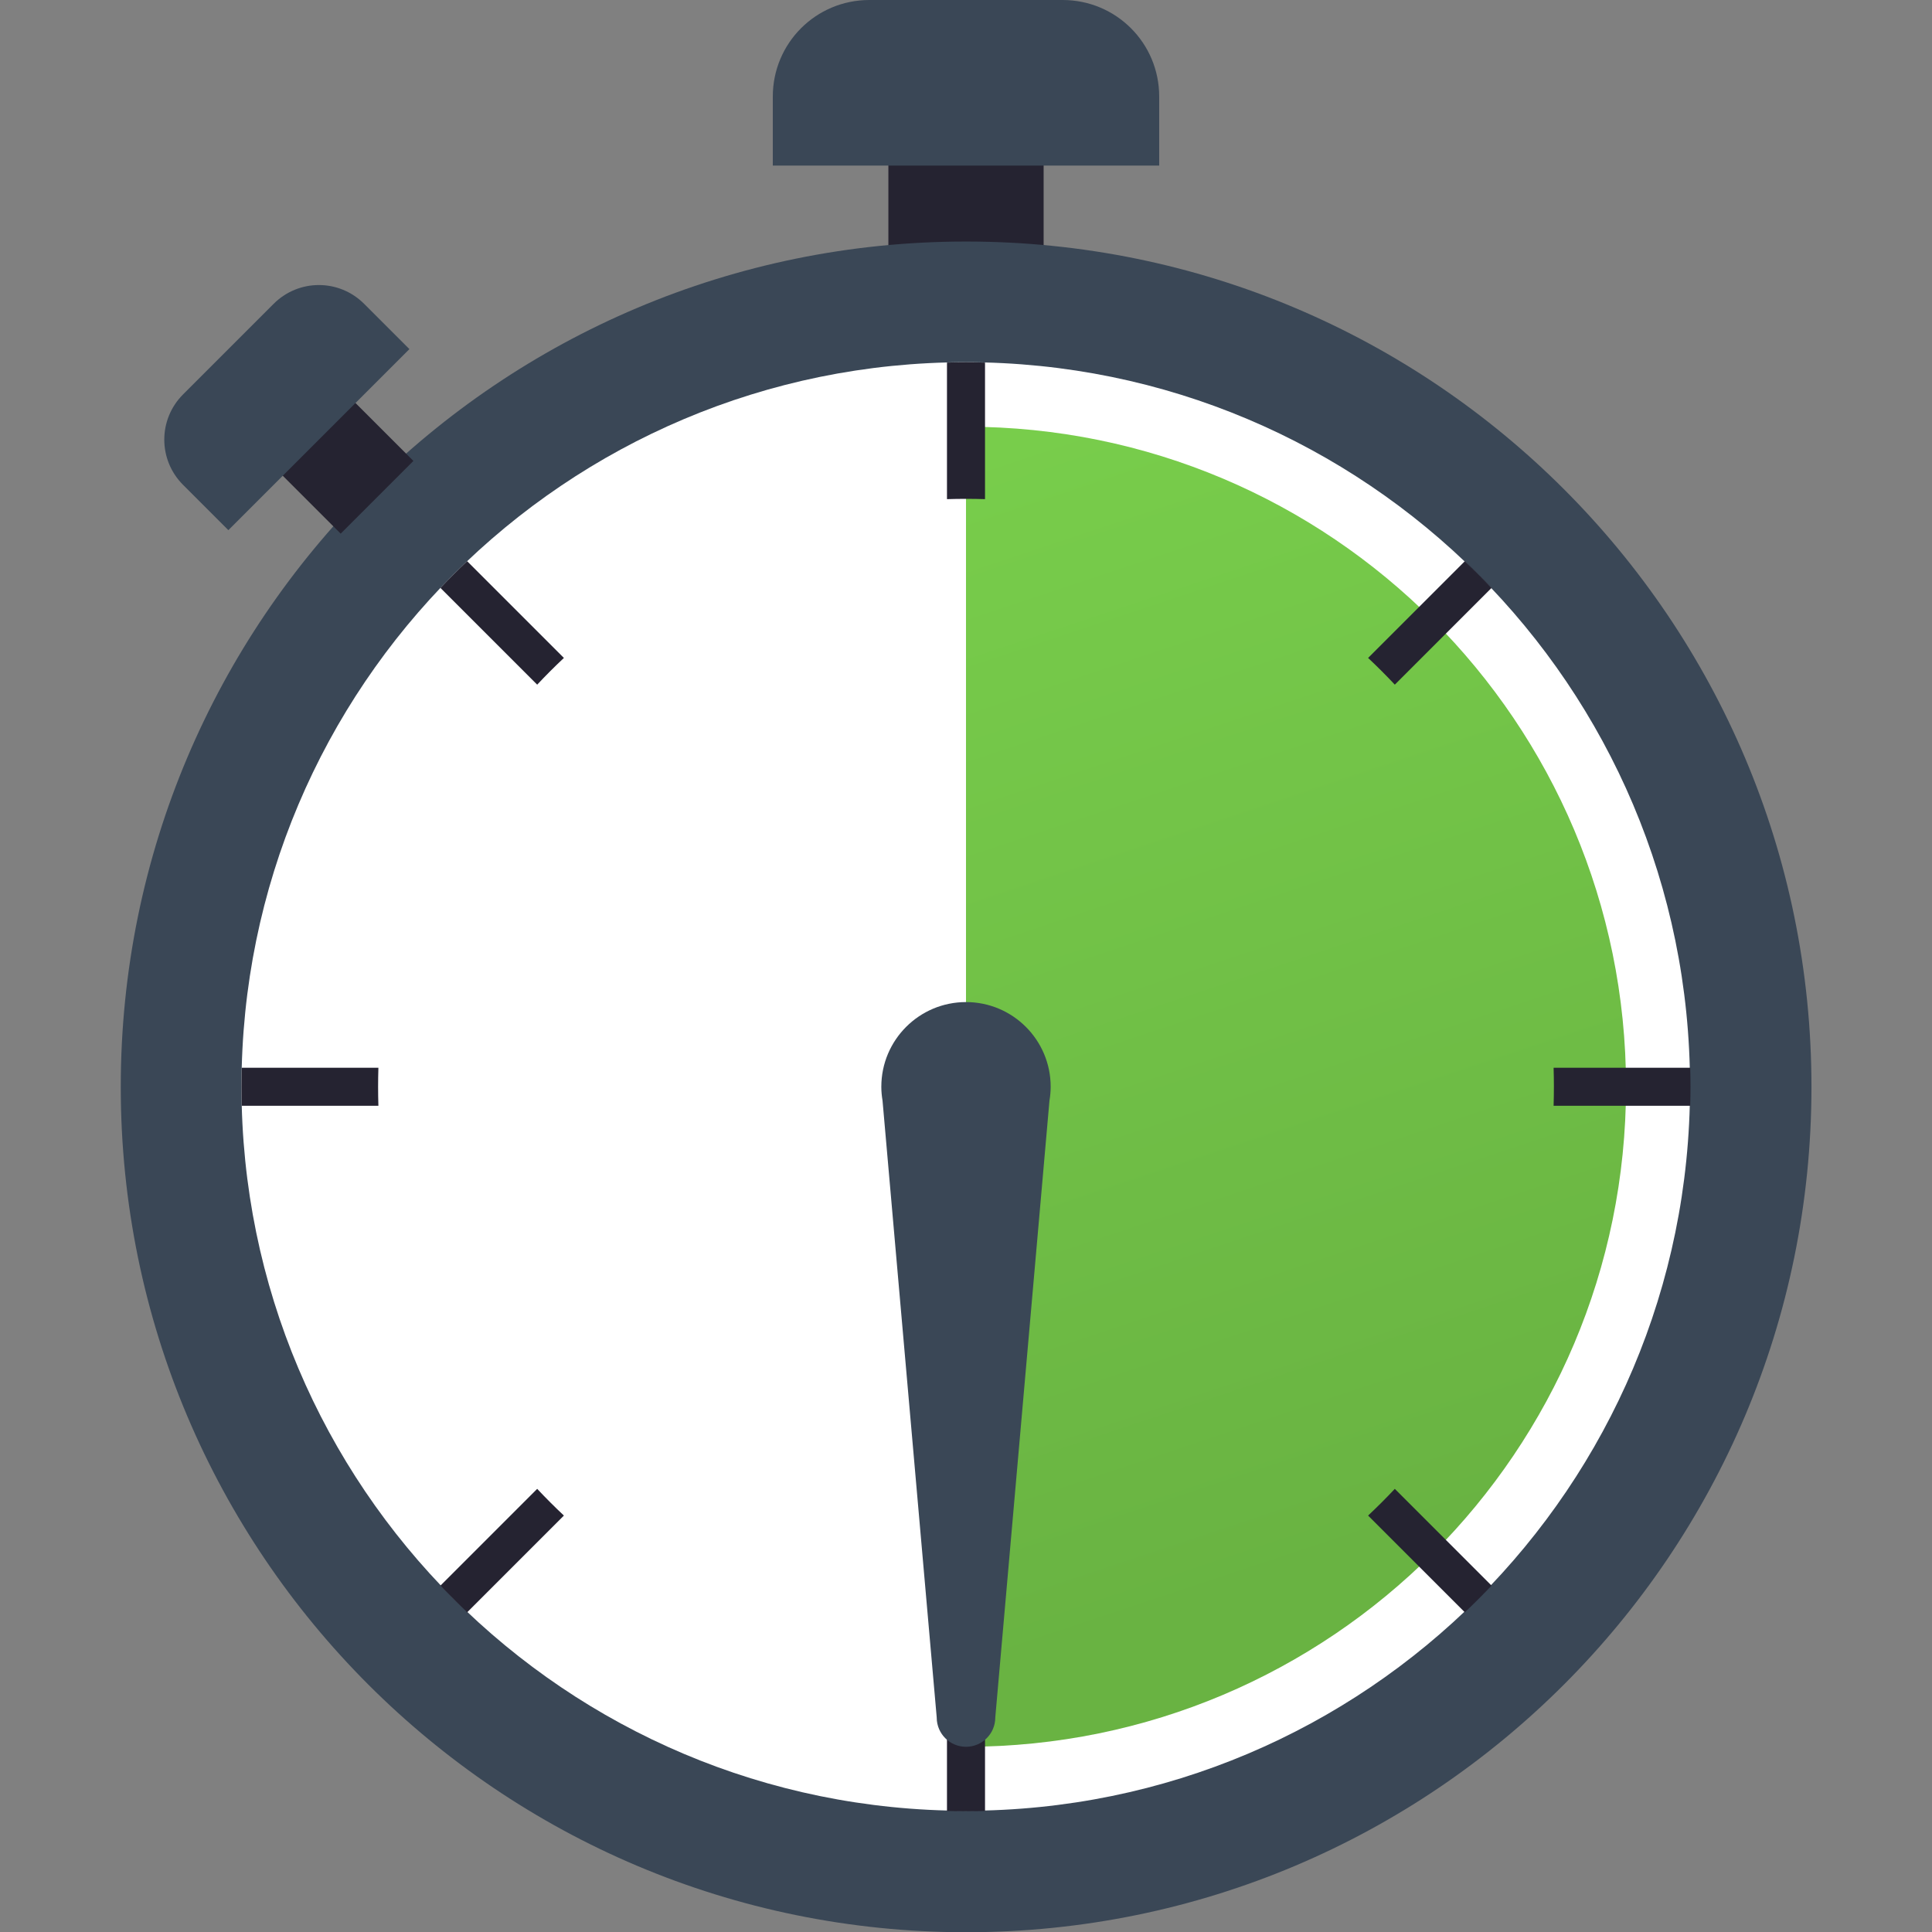 <?xml version="1.0" encoding="UTF-8" standalone="no"?>
<!-- Created with Inkscape (http://www.inkscape.org/) -->

<svg
   xmlns:dc="http://purl.org/dc/elements/1.1/"
   xmlns:cc="http://creativecommons.org/ns#"
   xmlns:rdf="http://www.w3.org/1999/02/22-rdf-syntax-ns#"
   xmlns:svg="http://www.w3.org/2000/svg"
   xmlns="http://www.w3.org/2000/svg"
   xmlns:xlink="http://www.w3.org/1999/xlink"
   xmlns:sodipodi="http://sodipodi.sourceforge.net/DTD/sodipodi-0.dtd"
   xmlns:inkscape="http://www.inkscape.org/namespaces/inkscape"
   width="400"
   height="400"
   id="svg2"
   version="1.1"
   inkscape:version="0.48.5 r10040"
   sodipodi:docname="illustration-stopwatch.svg">
  <rect width="100%" height="100%" fill="#808080" stroke="none"/>
  <defs
     id="defs4">
    <linearGradient
       id="linearGradient15755">
      <stop
         style="stop-color:#69b342;stop-opacity:1;"
         offset="0"
         id="stop15757" />
      <stop
         style="stop-color:#78cd4b;stop-opacity:1;"
         offset="1"
         id="stop15759" />
    </linearGradient>
    <linearGradient
       inkscape:collect="always"
       xlink:href="#linearGradient15755"
       id="linearGradient15761"
       x1="255.211"
       y1="288.77"
       x2="169.657"
       y2="32.28"
       gradientUnits="userSpaceOnUse" />
    <linearGradient
       inkscape:collect="always"
       xlink:href="#linearGradient15755"
       id="linearGradient23433"
       gradientUnits="userSpaceOnUse"
       x1="255.211"
       y1="288.77"
       x2="169.657"
       y2="32.28" />
  </defs>
  <sodipodi:namedview
     id="base"
     pagecolor="#ffffff"
     bordercolor="#666666"
     borderopacity="1.0"
     inkscape:pageopacity="0.0"
     inkscape:pageshadow="2"
     inkscape:zoom="0.7"
     inkscape:cx="21.564204"
     inkscape:cy="190.71093"
     inkscape:document-units="px"
     inkscape:current-layer="layer1"
     showgrid="false"
     inkscape:snap-bbox="true"
     inkscape:object-nodes="false"
     inkscape:object-paths="true"
     inkscape:snap-global="false"
     inkscape:showpageshadow="false"
     inkscape:window-width="3840"
     inkscape:window-height="1529"
     inkscape:window-x="1912"
     inkscape:window-y="-8"
     inkscape:window-maximized="1"
     showguides="true"
     inkscape:guide-bbox="true"
     inkscape:snap-smooth-nodes="false"
     inkscape:bbox-nodes="false"
     inkscape:snap-nodes="true" />
  <g
     inkscape:label="Layer 1"
     inkscape:groupmode="layer"
     id="layer1"
     transform="translate(0,-652.362)">
    <path
       style="fill:none;stroke:#000000;stroke-width:1.044px;stroke-linecap:butt;stroke-linejoin:miter;stroke-opacity:1;display:none"
       d="m -965.864,427.709 c 0,0 16.834,51.848 64.5,51.848 47.666,0 67,-32.348 67,-32.348"
       id="path11617"
       inkscape:connector-curvature="0"
       sodipodi:nodetypes="czc" />
    <g
       id="g23414"
       transform="translate(25,0)">
      <rect
         y="678.076"
         x="158.929"
         height="40"
         width="32.143"
         id="rect15380"
         style="fill:#252331;fill-opacity:1;fill-rule:nonzero;stroke:none" />
      <path
         transform="matrix(1.145,0,0,1.145,-9.813,669.652)"
         d="m 314.286,181.429 c 0,84.421 -68.436,152.857 -152.857,152.857 -84.421,0 -152.857,-68.436 -152.857,-152.857 0,-84.421 68.436,-152.857 152.857,-152.857 84.421,0 152.857,68.436 152.857,152.857 z"
         sodipodi:ry="152.85715"
         sodipodi:rx="152.85715"
         sodipodi:cy="181.42857"
         sodipodi:cx="161.42857"
         id="path14868"
         style="fill:#3a4756;fill-opacity:1;fill-rule:nonzero;stroke:none"
         sodipodi:type="arc" />
      <rect
         transform="matrix(0.707,-0.707,0.707,0.707,0,0)"
         style="fill:#252331;fill-opacity:1;fill-rule:nonzero;stroke:none"
         id="rect15416"
         width="21.299"
         height="26.505"
         x="-507.294"
         y="545.192" />
      <path
         sodipodi:type="arc"
         style="fill:#ffffff;fill-opacity:1;fill-rule:nonzero;stroke:none"
         id="path14870"
         sodipodi:cx="161.42857"
         sodipodi:cy="181.42857"
         sodipodi:rx="152.85715"
         sodipodi:ry="152.85715"
         d="m 314.286,181.429 c 0,84.421 -68.436,152.857 -152.857,152.857 -84.421,0 -152.857,-68.436 -152.857,-152.857 0,-84.421 68.436,-152.857 152.857,-152.857 84.421,0 152.857,68.436 152.857,152.857 z"
         transform="matrix(0.981,0,0,0.981,16.589,699.325)" />
      <path
         sodipodi:end="7.8539816"
         sodipodi:start="4.712389"
         transform="matrix(0.894,0,0,0.894,30.681,715.163)"
         d="m 161.429,28.571 c 84.421,2e-6 152.857,68.436 152.857,152.857 0,84.421 -68.436,152.857 -152.857,152.857 l -1e-5,-152.857 z"
         sodipodi:ry="152.85715"
         sodipodi:rx="152.85715"
         sodipodi:cy="181.42857"
         sodipodi:cx="161.42857"
         id="path15717"
         style="fill:url(#linearGradient23433);fill-opacity:1;fill-rule:nonzero;stroke:none"
         sodipodi:type="arc" />
      <path
         sodipodi:nodetypes="ssccccsss"
         id="path15395"
         d="m 155,652.362 c -11.08,0 -20,8.92 -20,20 l 0,14.286 20,0 40,0 20,0 0,-14.286 c 0,-11.08 -8.92,-20 -20,-20 z"
         style="fill:#3a4756;fill-opacity:1;fill-rule:nonzero;stroke:none"
         inkscape:connector-curvature="0" />
      <path
         inkscape:connector-curvature="0"
         style="fill:#3a4756;fill-opacity:1;fill-rule:nonzero;stroke:none"
         d="m 12.908,734.013 c -5.192,5.192 -5.192,13.55 0,18.742 l 9.371,9.371 9.371,-9.371 18.742,-18.742 9.371,-9.371 -9.371,-9.371 c -5.192,-5.192 -13.55,-5.192 -18.742,0 l -18.742,18.742 z"
         id="path15418" />
      <g
         transform="translate(-25,0)"
         style="fill:#252331;fill-opacity:1"
         id="g15745">
        <path
           inkscape:connector-curvature="0"
           style="fill:#252331;fill-opacity:1;stroke:none"
           d="M 50.062,221.062 C 50.029,222.37 50,223.685 50,225 c 0,1.315 0.029,2.63 0.062,3.938 l 28.281,0 c -0.041,-1.306 -0.062,-2.622 -0.062,-3.938 0,-1.316 0.021,-2.632 0.062,-3.938 l -28.281,0 z"
           transform="translate(0,652.362)"
           id="rect15434" />
        <path
           inkscape:connector-curvature="0"
           style="fill:#252331;fill-opacity:1;stroke:none"
           d="m 96.719,116.188 c -1.889,1.794 -3.737,3.642 -5.531,5.531 L 111.219,141.75 c 1.786,-1.904 3.627,-3.745 5.531,-5.531 L 96.719,116.188 z"
           transform="translate(0,652.362)"
           id="rect15440" />
        <path
           inkscape:connector-curvature="0"
           style="fill:#252331;fill-opacity:1;stroke:none"
           d="M 111.219,308.25 91.188,328.281 c 1.794,1.889 3.642,3.737 5.531,5.531 L 116.75,313.781 c -1.904,-1.786 -3.745,-3.627 -5.531,-5.531 z"
           transform="translate(0,652.362)"
           id="rect15442" />
        <path
           inkscape:connector-curvature="0"
           style="fill:#252331;fill-opacity:1;stroke:none"
           d="m 321.656,221.062 c 0.041,1.306 0.062,2.622 0.062,3.938 0,1.316 -0.021,2.632 -0.062,3.938 l 28.281,0 C 349.971,227.63 350,226.315 350,225 c 0,-1.315 -0.029,-2.63 -0.062,-3.938 l -28.281,0 z"
           transform="translate(0,652.362)"
           id="rect15453" />
        <path
           inkscape:connector-curvature="0"
           style="fill:#252331;fill-opacity:1;stroke:none"
           d="m 200,75 c -1.315,0 -2.63,0.029 -3.938,0.062 l 0,28.281 c 1.306,-0.041 2.622,-0.062 3.938,-0.062 1.316,0 2.632,0.021 3.938,0.062 l 0,-28.281 C 202.63,75.029 201.315,75 200,75 z"
           transform="translate(0,652.362)"
           id="rect15455" />
        <path
           inkscape:connector-curvature="0"
           style="fill:#252331;fill-opacity:1;stroke:none"
           d="m 196.062,346.656 0,28.281 C 197.37,374.971 198.685,375 200,375 c 1.315,0 2.63,-0.029 3.938,-0.062 l 0,-28.281 c -1.306,0.041 -2.622,0.062 -3.938,0.062 -1.316,0 -2.632,-0.021 -3.938,-0.062 z"
           transform="translate(0,652.362)"
           id="rect15457" />
        <path
           inkscape:connector-curvature="0"
           style="fill:#252331;fill-opacity:1;stroke:none"
           d="M 303.281,116.188 283.25,136.219 c 1.904,1.786 3.745,3.627 5.531,5.531 l 20.031,-20.031 c -1.794,-1.889 -3.642,-3.737 -5.531,-5.531 z"
           transform="translate(0,652.362)"
           id="rect15459" />
        <path
           inkscape:connector-curvature="0"
           style="fill:#252331;fill-opacity:1;stroke:none"
           d="m 288.781,308.25 c -1.786,1.904 -3.627,3.745 -5.531,5.531 l 20.031,20.031 c 1.889,-1.794 3.737,-3.642 5.531,-5.531 L 288.781,308.25 z"
           transform="translate(0,652.362)"
           id="rect15461" />
      </g>
      <path
         inkscape:connector-curvature="0"
         id="path15713"
         d="m 175,859.831 c 9.679,0 17.531,7.852 17.531,17.531 0,0.983 -0.094,1.936 -0.25,2.875 L 181.062,1007.956 c 0,0.021 2.1e-4,0.042 0,0.062 -0.034,3.318 -2.736,6 -6.062,6 -3.326,2e-4 -6.029,-2.682 -6.062,-6 -2.1e-4,-0.021 0,-0.042 0,-0.062 L 157.719,880.237 c -0.152,-0.919 -0.247,-1.851 -0.25,-2.812 l 0,-0.031 c -2e-5,-0.011 0,-0.021 0,-0.031 0,-9.679 7.852,-17.531 17.531,-17.531 z"
         style="fill:#3a4756;fill-opacity:1;fill-rule:nonzero;stroke:none" />
    </g>
  </g>
</svg>
